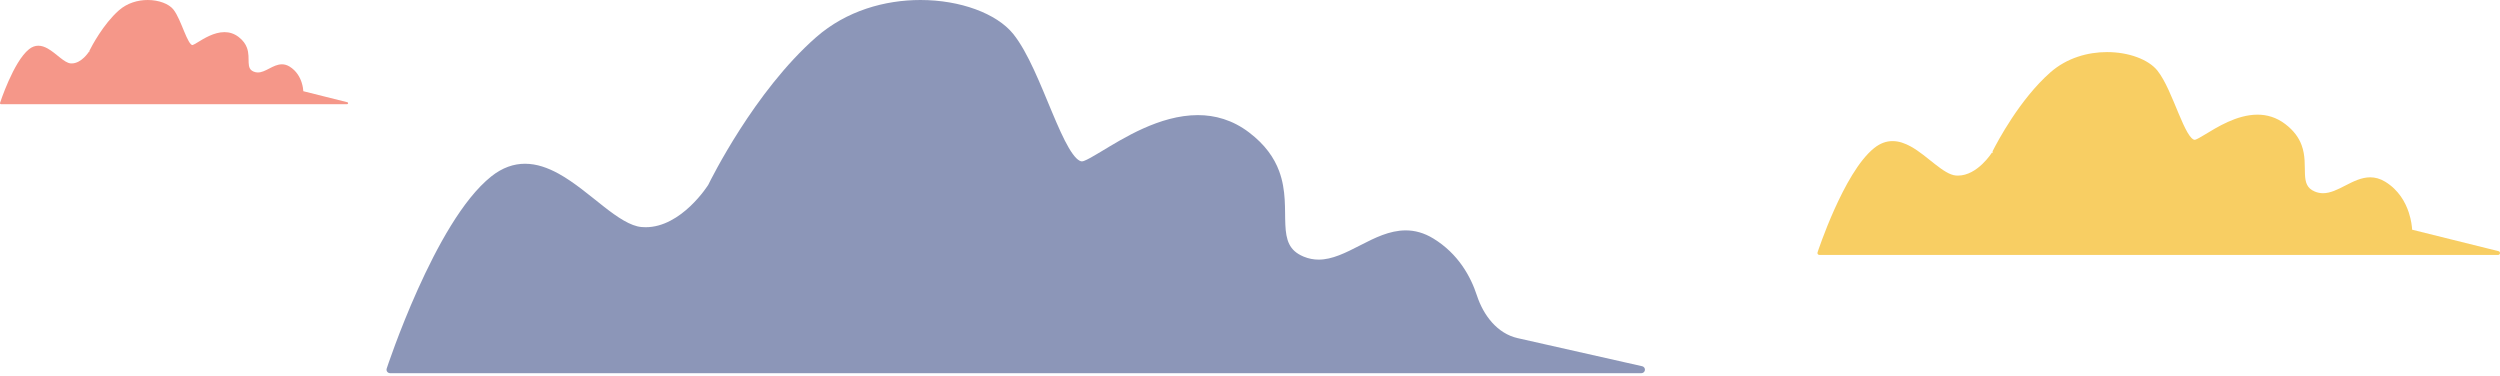 <svg width="912" height="137" viewBox="0 0 912 137" fill="none" xmlns="http://www.w3.org/2000/svg">
<path d="M297.722 13.576C275.164 33.361 259.257 65.634 258.378 67.412L258.303 67.529L257.978 68.018C257.689 68.441 257.256 69.05 256.696 69.788C255.572 71.258 253.926 73.225 251.868 75.179C247.741 79.105 241.996 82.903 235.535 82.888C235.034 82.888 234.531 82.864 234.021 82.818C230.092 82.501 225.31 79.328 220.208 75.312C215.088 71.314 209.604 66.566 203.767 63.349C199.877 61.211 195.794 59.738 191.533 59.736C187.465 59.728 183.287 61.116 179.208 64.366C168.749 72.712 159.357 90.166 152.396 105.606C145.462 121.039 141.072 134.428 141.064 134.454C140.935 134.845 141.002 135.271 141.245 135.603C141.49 135.934 141.877 136.131 142.29 136.131H598.79C599.44 136.131 599.991 135.647 600.071 135.007C600.15 134.366 599.733 133.765 599.103 133.608L553.645 123.353C546.203 121.674 541.143 115.027 538.771 107.775C536.527 100.907 531.993 92.576 522.898 87.016C519.447 84.903 516.047 84.037 512.789 84.042C506.852 84.058 501.496 86.792 496.353 89.418L496.157 89.518C490.952 92.199 485.958 94.724 481.037 94.709C479.239 94.707 477.433 94.386 475.563 93.613C472.762 92.44 471.271 90.932 470.317 89.039C469.37 87.141 469.019 84.757 468.896 81.994C468.627 76.469 469.285 69.534 466.613 62.371C464.83 57.595 461.537 52.767 455.64 48.298C449.656 43.745 443.228 41.985 436.955 41.993C422.954 42.019 409.68 50.493 401.4 55.461C398.814 57.026 396.683 58.25 395.389 58.725C395.243 58.778 395.091 58.814 394.938 58.839C394.791 58.863 394.642 58.882 394.495 58.86C394.034 58.789 393.421 58.471 392.685 57.754C391.833 56.929 390.889 55.628 389.925 53.986C387.99 50.703 385.955 46.073 383.837 41.022C379.584 30.904 375.047 19.138 369.638 12.398C366.573 8.602 361.732 5.537 355.859 3.38C349.98 1.229 343.054 0 335.775 0C322.853 0 308.785 3.888 297.722 13.576Z" fill="#8C96B8"/>
<path d="M726.95 55.072C728.603 51.805 736.788 36.239 748.004 26.38C754.005 21.113 761.635 19 768.644 19C772.592 19 776.348 19.668 779.537 20.838C782.723 22.01 785.349 23.676 787.011 25.739C789.944 29.404 792.405 35.799 794.712 41.3C795.861 44.045 796.965 46.562 798.014 48.347C798.537 49.239 799.049 49.946 799.511 50.395C799.91 50.785 800.243 50.957 800.493 50.996C800.573 51.008 800.653 50.998 800.733 50.984C800.816 50.971 800.899 50.952 800.978 50.922C801.68 50.664 802.836 49.999 804.238 49.148C808.729 46.448 815.929 41.841 823.523 41.827C826.925 41.823 830.411 42.779 833.657 45.255C836.855 47.684 838.642 50.308 839.609 52.905C841.058 56.798 840.701 60.568 840.847 63.571C840.914 65.073 841.104 66.37 841.618 67.401C842.135 68.43 842.944 69.25 844.463 69.887C845.478 70.308 846.457 70.482 847.432 70.483C850.102 70.492 852.81 69.119 855.633 67.661L855.74 67.607C858.529 66.18 861.434 64.693 864.654 64.685C866.421 64.682 868.265 65.153 870.137 66.301C875.07 69.324 877.53 73.852 878.747 77.586C879.662 80.391 879.891 82.765 879.949 83.796L911.47 91.629C911.812 91.714 912.038 92.041 911.995 92.389C911.952 92.737 911.653 93 911.3 93H663.699C663.476 93 663.266 92.893 663.133 92.713C663.001 92.532 662.965 92.301 663.035 92.088C663.039 92.074 665.42 84.796 669.181 76.407C672.957 68.014 678.051 58.526 683.724 53.989C685.936 52.222 688.202 51.468 690.408 51.472C692.72 51.473 694.934 52.274 697.044 53.436C700.21 55.185 703.184 57.766 705.962 59.939C708.729 62.122 711.323 63.847 713.453 64.019C713.73 64.045 714.003 64.057 714.275 64.057C717.779 64.066 720.895 62.001 723.133 59.867C724.25 58.804 725.142 57.735 725.752 56.936C726.056 56.535 726.291 56.204 726.448 55.974L726.624 55.708C726.654 55.66 726.717 55.646 726.766 55.675L727.161 55.917C726.91 55.725 726.805 55.359 726.95 55.072Z" fill="#F8CE63"/>
<path d="M32.617 18.525C33.458 16.85 37.633 8.854 43.355 3.79C46.416 1.085 50.308 0 53.883 0C55.896 0 57.812 0.343 59.438 0.944C61.063 1.546 62.403 2.401 63.25 3.461C64.747 5.342 66.002 8.627 67.178 11.451C67.764 12.861 68.327 14.153 68.863 15.07C69.129 15.528 69.391 15.891 69.626 16.122C69.83 16.322 69.999 16.41 70.127 16.43C70.168 16.437 70.209 16.431 70.249 16.424C70.292 16.417 70.334 16.408 70.374 16.393C70.732 16.26 71.322 15.918 72.037 15.482C74.328 14.095 78 11.729 81.873 11.722C83.608 11.72 85.387 12.211 87.042 13.482C88.673 14.73 89.585 16.077 90.078 17.41C90.817 19.41 90.635 21.346 90.709 22.888C90.743 23.659 90.84 24.325 91.102 24.855C91.366 25.383 91.779 25.804 92.554 26.131C93.071 26.347 93.57 26.437 94.068 26.437C95.429 26.442 96.811 25.737 98.251 24.988L98.305 24.96C99.728 24.227 101.209 23.464 102.852 23.46C103.753 23.458 104.694 23.7 105.648 24.29C108.164 25.842 109.419 28.167 110.04 30.085C110.506 31.525 110.623 32.744 110.653 33.274L126.73 37.296C126.904 37.339 127.019 37.507 126.997 37.686C126.975 37.865 126.823 38 126.643 38H0.357C0.243 38 0.136 37.945 0.068 37.853C0.001 37.76 -0.018 37.641 0.018 37.532C0.02 37.525 1.234 33.787 3.152 29.479C5.078 25.169 7.677 20.297 10.57 17.967C11.698 17.06 12.854 16.673 13.979 16.675C15.158 16.675 16.288 17.087 17.364 17.683C18.979 18.581 20.496 19.907 21.912 21.023C23.324 22.144 24.646 23.029 25.733 23.118C25.875 23.131 26.014 23.137 26.152 23.137C27.94 23.142 29.529 22.081 30.67 20.986C31.24 20.44 31.695 19.891 32.006 19.481C32.161 19.275 32.281 19.105 32.361 18.987L32.451 18.85C32.466 18.826 32.498 18.818 32.523 18.833L32.724 18.957C32.596 18.859 32.543 18.672 32.617 18.525Z" fill="#F59789"/>
</svg>
